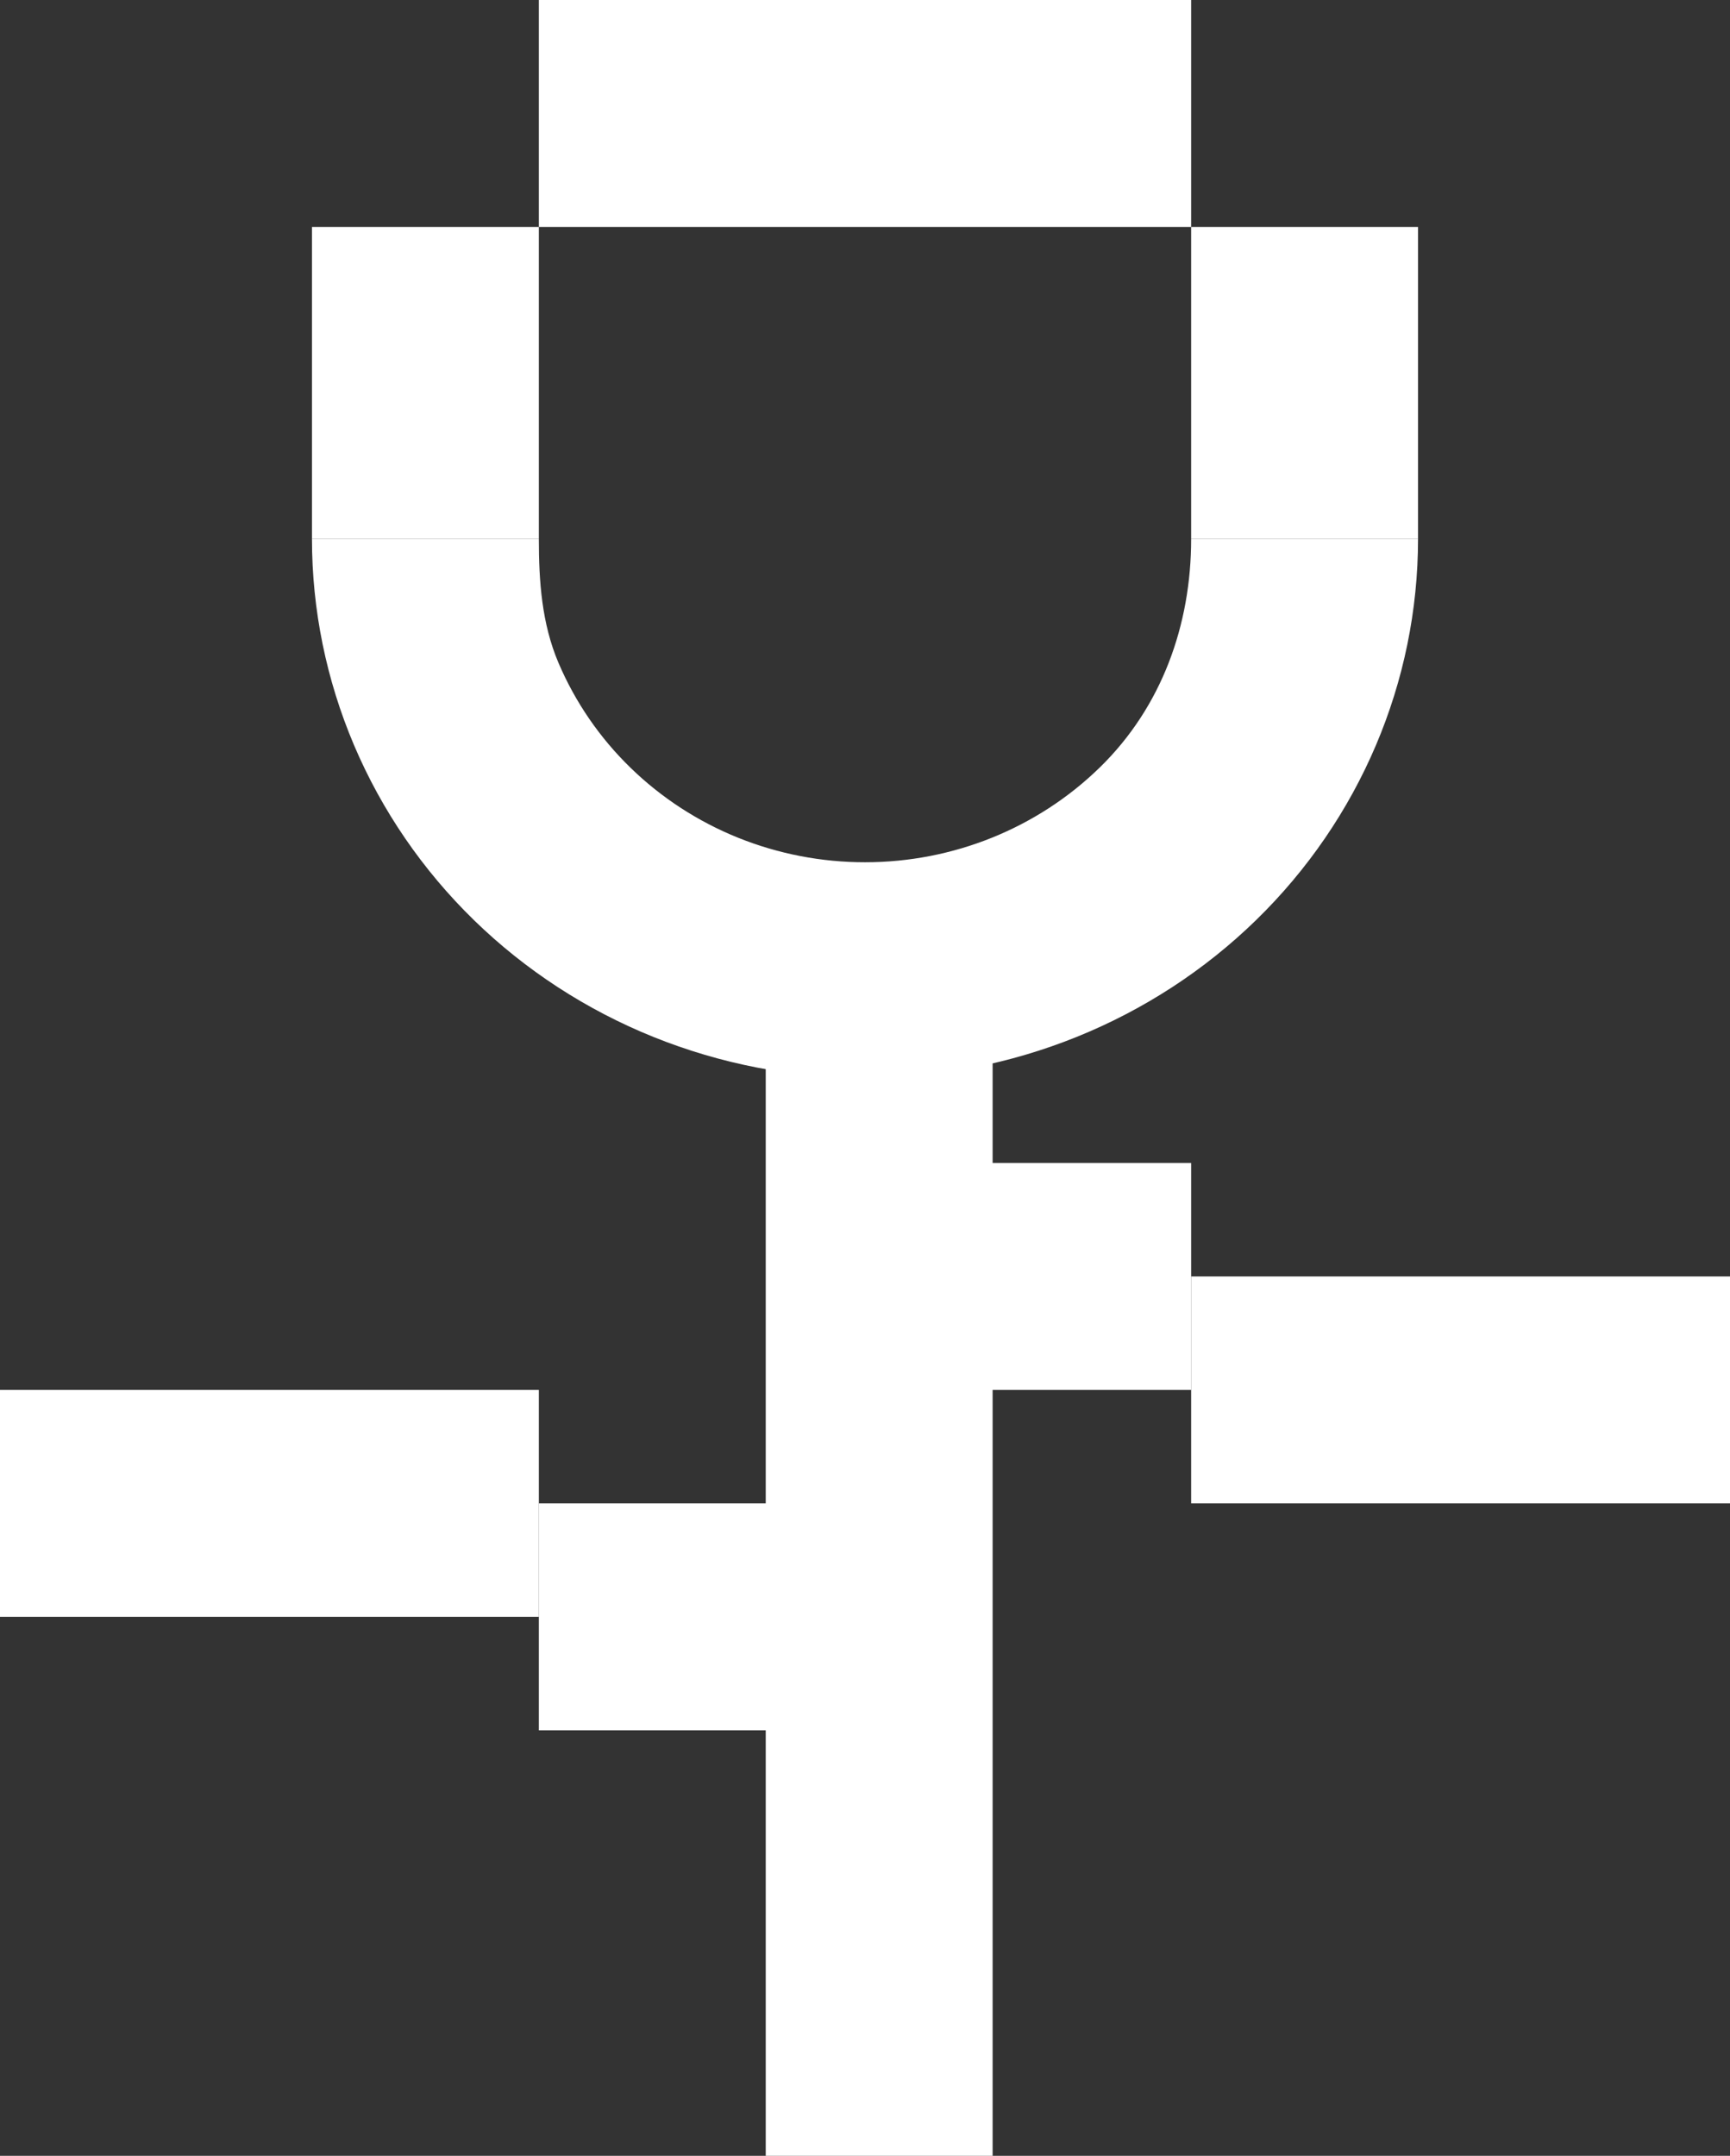 <?xml version="1.0" encoding="UTF-8"?> <svg xmlns="http://www.w3.org/2000/svg" width="61" height="76" viewBox="0 0 61 76" fill="none"><rect x="0" y="0" width="61" height="76" fill="#333333" stroke="none"/><path d="M35 76V34H27L27 76H35Z" fill="#FFFFFF"></path><path d="M0 57H19V49H0V57Z" fill="#FFFFFF"></path><path d="M19 61H28V53H19V61Z" fill="#FFFFFF"></path><path d="M61 45H42V53H61V45Z" fill="#FFFFFF"></path><path d="M42 41H34V49H42V41Z" fill="#FFFFFF"></path><path d="M42 19C42 22.023 40.968 24.922 38.775 27.059C36.582 29.197 33.608 30.397 30.507 30.397C28.97 30.399 27.448 30.105 26.028 29.534C24.608 28.962 23.317 28.122 22.23 27.064C21.142 26.006 20.28 24.748 19.691 23.365C19.103 21.981 19 20.498 19 19H11C11 21.496 11.505 23.968 12.485 26.274C13.466 28.58 14.903 30.675 16.714 32.44C18.526 34.204 20.676 35.603 23.043 36.557C25.41 37.511 27.946 38.002 30.507 38C35.677 38 40.635 35.998 44.291 32.435C47.946 28.872 50 24.039 50 19H42Z" fill="#FFFFFF"></path><path d="M19 8H11V19H19V8Z" fill="#FFFFFF"></path><path d="M50 8H42V19H50V8Z" fill="#FFFFFF"></path><path d="M42 0H19V8H42V0Z" fill="#FFFFFF"></path></svg> 
